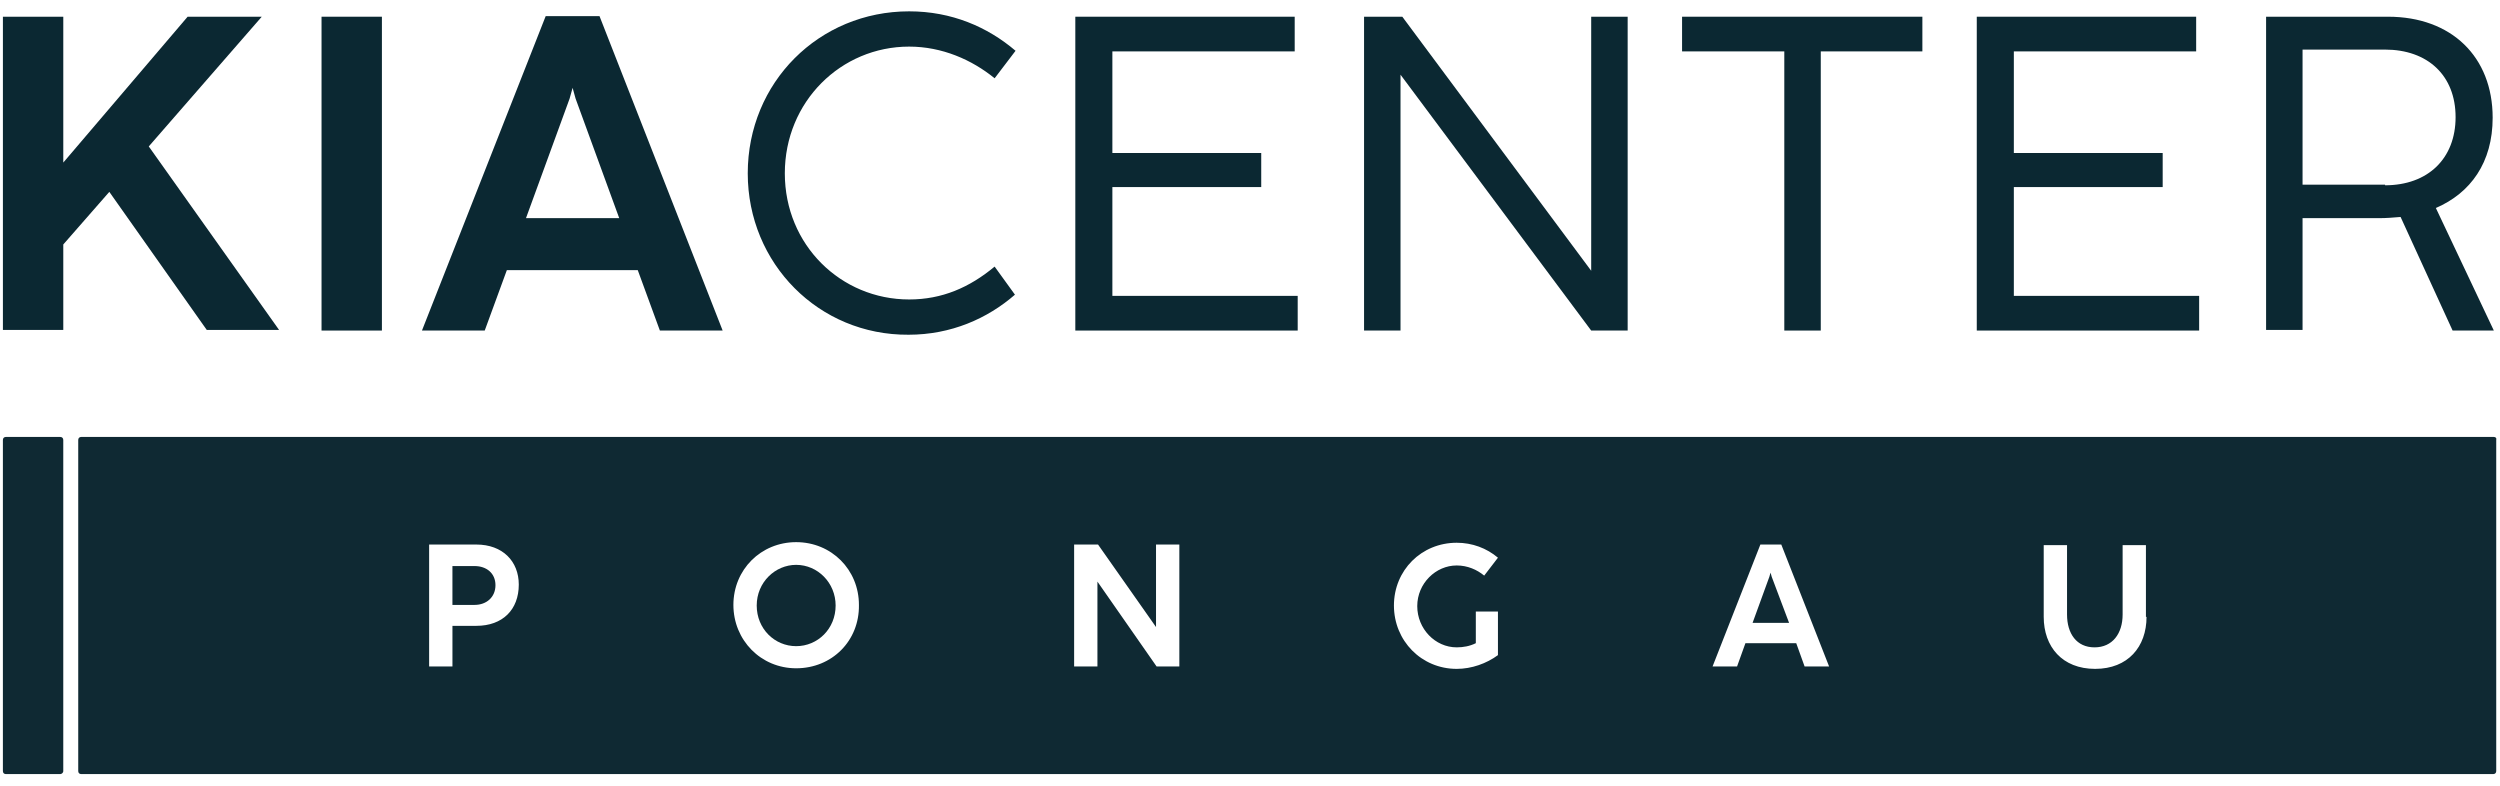 <svg width="140" height="44" viewBox="0 0 140 44" fill="none" xmlns="http://www.w3.org/2000/svg">
<path d="M0.13 0.936H3.544V9.104L10.507 0.936H14.658L8.331 8.2L15.629 18.477H11.579L6.122 10.744L3.544 13.69V18.477H0.163V0.936H0.13Z" fill="#0B2832"/>
<path d="M18.006 0.936H21.387V18.511H18.006V0.936Z" fill="#0B2832"/>
<path d="M30.559 0.902H33.572L40.468 18.51H36.953L35.715 15.129H28.383L27.145 18.51H23.63L30.559 0.902ZM34.677 12.217L32.233 5.522L32.066 4.919L31.898 5.522L29.455 12.217H34.677Z" fill="#0B2832"/>
<path d="M41.874 9.707C41.874 4.618 45.858 0.635 50.912 0.635C53.289 0.635 55.298 1.505 56.871 2.844L55.699 4.384C54.427 3.346 52.754 2.61 50.912 2.61C47.096 2.61 43.95 5.69 43.95 9.707C43.95 13.724 47.096 16.77 50.912 16.77C52.754 16.77 54.293 16.1 55.699 14.929L56.837 16.502C55.298 17.841 53.256 18.745 50.879 18.745C45.858 18.779 41.874 14.761 41.874 9.707Z" fill="#0B2832"/>
<path d="M60.218 0.936H72.503V2.878H62.293V8.568H70.629V10.476H62.293V16.569H72.671V18.511H60.218V0.936Z" fill="#0B2832"/>
<path d="M76.42 0.936H78.529L89.107 15.163V0.936H91.149V18.511H89.107L78.429 4.183V18.511H76.387V0.936H76.42Z" fill="#0B2832"/>
<path d="M99.887 2.878H94.196V0.936H107.653V2.878H101.963V18.511H99.921V2.878H99.887Z" fill="#0B2832"/>
<path d="M110.733 0.936H122.985V2.878H112.775V8.568H121.11V10.476H112.775V16.569H123.152V18.511H110.699V0.936H110.733Z" fill="#0B2832"/>
<path d="M126.901 0.936H133.73C137.279 0.936 139.589 3.179 139.589 6.593C139.589 9.104 138.35 10.811 136.408 11.648L139.655 18.511H137.346L134.433 12.15C134.032 12.184 133.63 12.217 133.228 12.217H128.943V18.477H126.901V0.936ZM133.563 10.376C135.973 10.376 137.513 8.87 137.513 6.56C137.513 4.217 135.94 2.777 133.563 2.777H128.943V10.343H133.563V10.376Z" fill="#0B2832"/>
<path d="M3.376 43.349H0.329C0.229 43.349 0.162 43.282 0.162 43.182V24.637C0.162 24.536 0.229 24.469 0.329 24.469H3.376C3.476 24.469 3.543 24.536 3.543 24.637V43.182C3.543 43.282 3.443 43.349 3.376 43.349Z" fill="#0F2933"/>
<path d="M99.15 32.067L99.083 32.302L98.145 34.879H100.188L99.217 32.302L99.15 32.067Z" fill="#0F2933"/>
<path d="M44.585 31.632C43.414 31.632 42.376 32.603 42.376 33.909C42.376 35.214 43.38 36.185 44.585 36.185C45.791 36.185 46.795 35.214 46.795 33.909C46.795 32.637 45.791 31.632 44.585 31.632Z" fill="#0F2933"/>
<path d="M139.655 24.469H4.548C4.448 24.469 4.381 24.536 4.381 24.636V43.181C4.381 43.282 4.448 43.349 4.548 43.349H139.622C139.722 43.349 139.789 43.282 139.789 43.181V24.636C139.822 24.536 139.755 24.469 139.655 24.469ZM26.675 35.047H25.337V37.323H24.031V30.494H26.675C28.148 30.494 29.052 31.432 29.052 32.737C29.052 34.143 28.148 35.047 26.675 35.047ZM44.585 37.424C42.61 37.424 41.07 35.85 41.07 33.875C41.07 31.9 42.61 30.36 44.585 30.36C46.56 30.36 48.1 31.9 48.1 33.875C48.133 35.884 46.593 37.424 44.585 37.424ZM66.009 37.323H64.77L61.456 32.57V37.323H60.151V30.494H61.49L64.737 35.114V30.494H66.043V37.323H66.009ZM83.885 36.687C83.249 37.156 82.412 37.457 81.575 37.457C79.6 37.457 78.06 35.884 78.06 33.909C78.06 31.934 79.6 30.394 81.575 30.394C82.446 30.394 83.249 30.695 83.885 31.231L83.115 32.235C82.713 31.9 82.178 31.666 81.575 31.666C80.404 31.666 79.366 32.67 79.366 33.942C79.366 35.214 80.37 36.252 81.575 36.252C81.943 36.252 82.312 36.185 82.646 36.018V34.244H83.885V36.687ZM101.058 37.323L100.589 36.018H97.744L97.275 37.323H95.903L98.581 30.494H99.752L102.43 37.323H101.058ZM120.206 34.545C120.206 36.219 119.168 37.457 117.327 37.457C115.486 37.457 114.448 36.219 114.448 34.545V30.528H115.754V34.411C115.754 35.482 116.289 36.252 117.293 36.252C118.298 36.252 118.867 35.482 118.867 34.411V30.528H120.172V34.545H120.206Z" fill="#0F2933"/>
<path d="M26.575 31.699H25.336V33.875H26.575C27.244 33.875 27.746 33.44 27.746 32.77C27.746 32.101 27.244 31.699 26.575 31.699Z" fill="#0F2933"/>
</svg>
